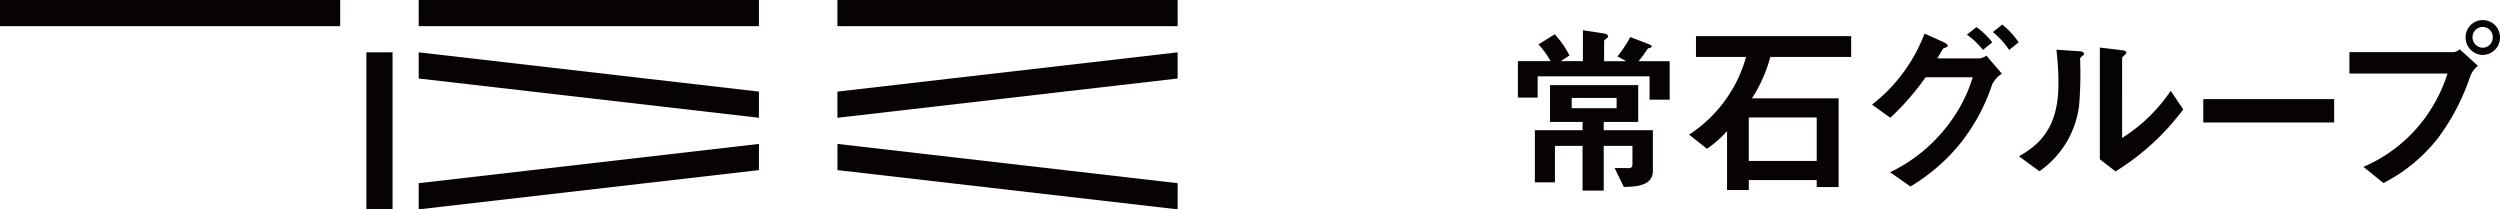 <svg xmlns="http://www.w3.org/2000/svg" xmlns:xlink="http://www.w3.org/1999/xlink" width="171.289" height="14.344" viewBox="0 0 171.289 14.344"><defs><clipPath id="a"><rect width="171.289" height="14.344" transform="translate(0 0)" fill="none"/></clipPath></defs><g transform="translate(0 0)"><rect width="1.793" height="10.759" transform="translate(25.103 3.585)" fill="#070203"/><rect width="23.31" height="1.793" transform="translate(28.688 0)" fill="#070203"/><rect width="23.309" height="1.793" transform="translate(0 0)" fill="#070203"/><path d="M52,8.069,28.689,5.379V3.586L52,6.276Z" fill="#070203"/><path d="M28.688,12.551v1.793L52,11.655V9.861Z" fill="#070203"/><rect width="23.31" height="1.793" transform="translate(57.377 0)" fill="#070203"/><path d="M57.377,8.069l23.309-2.69V3.586L57.377,6.276Z" fill="#070203"/><path d="M57.378,11.655l23.309,2.689V12.551L57.378,9.861Z" fill="#070203"/><g clip-path="url(#a)"><path d="M113.021,6.828v-1.6h-7.668V6.689H104v-2.5h2.233a5.536,5.536,0,0,0-.82-1.147l1.11-.694A6.659,6.659,0,0,1,107.534,3.8l-.593.39h1.514V2.072l1.476.227c.1.013.239.063.239.19a.117.117,0,0,1-.037.1c-.025.025-.227.164-.227.214V4.191h1.513l-.6-.328a8.262,8.262,0,0,0,.882-1.324l1.25.479c.088.038.214.089.214.152a.077.077,0,0,1-.038.076c-.038.025-.215.062-.24.1a8.6,8.6,0,0,1-.618.845H114.4V6.828Zm-1.766,5.978-.63-1.3c.126,0,.768.013.908.013.163,0,.315,0,.315-.29V9.994H109.88v3.064h-1.45V9.994h-1.892v2.5h-1.375V8.921h3.267V8.354H106.2V5.831h6.042V8.354H109.88v.567h3.368v2.788c0,1.022-1.148,1.085-1.993,1.1m-.492-6.1h-3.077v.706h3.077Z" fill="#070203"/><path d="M121.295,3.9a9.816,9.816,0,0,1-1.262,2.838h5.941v6.08h-1.5v-.48h-4.654v.682H118.33V8.985a8.288,8.288,0,0,1-1.374,1.211l-1.224-.972a9.329,9.329,0,0,0,3.9-5.323H116.2V2.476h10.634V3.9Zm3.178,4.15h-4.654v2.977h4.654Z" fill="#070203"/><path d="M136.492,5.793a13.058,13.058,0,0,1-2.144,3.986,12.853,12.853,0,0,1-3.456,3L129.5,11.8a10.84,10.84,0,0,0,4.049-3.342,10.185,10.185,0,0,0,1.614-3.166h-3.229a17.168,17.168,0,0,1-2.421,2.775l-1.249-.9A11.211,11.211,0,0,0,131.862,2.3l1.262.567c.1.05.328.151.328.265,0,.076-.076.1-.29.177-.139.163-.291.492-.429.693h2.825a1.02,1.02,0,0,0,.542-.189l1.06,1.236a1.818,1.818,0,0,0-.668.744m-.631-2.371a5.092,5.092,0,0,0-1.1-1.047l.656-.517A5.014,5.014,0,0,1,136.5,2.9Zm1.8,0A5.614,5.614,0,0,0,136.543,2.2l.642-.517A5.415,5.415,0,0,1,138.308,2.9Z" fill="#070203"/><path d="M142.609,3.889c-.089.076-.089.1-.089.164a26.563,26.563,0,0,1-.062,3.1,6.43,6.43,0,0,1-2.725,4.579l-1.4-1.022c1.211-.706,2.7-1.779,2.7-4.919a18.375,18.375,0,0,0-.139-2.384l1.526.1c.227.012.367.05.367.189,0,.051-.025.063-.177.189m2.333,7.858-1.071-.832V3.259l1.462.176c.114.013.354.038.354.164,0,.051-.026.088-.14.189,0,.013-.15.139-.15.152V9.452a11.219,11.219,0,0,0,3.329-3.229l.858,1.274a16.8,16.8,0,0,1-4.642,4.25" fill="#070203"/><rect width="8.968" height="1.602" transform="translate(150.958 6.79)" fill="#070203"/><path d="M169.258,5.2a15.054,15.054,0,0,1-2.22,4.263,11.266,11.266,0,0,1-3.733,3.078l-1.375-1.11a10.152,10.152,0,0,0,4.188-3.305,10.653,10.653,0,0,0,1.576-3.09h-6.722V3.574h7.138a.721.721,0,0,0,.417-.2l1.248,1.135a1.682,1.682,0,0,0-.517.694m.846-1.438a1.2,1.2,0,0,1-1.173-1.211,1.179,1.179,0,1,1,2.358,0A1.19,1.19,0,0,1,170.1,3.763m0-1.917a.7.7,0,0,0-.694.706.714.714,0,0,0,.694.719.7.7,0,0,0,.693-.719.694.694,0,0,0-.693-.706" fill="#070203"/></g></g></svg>
